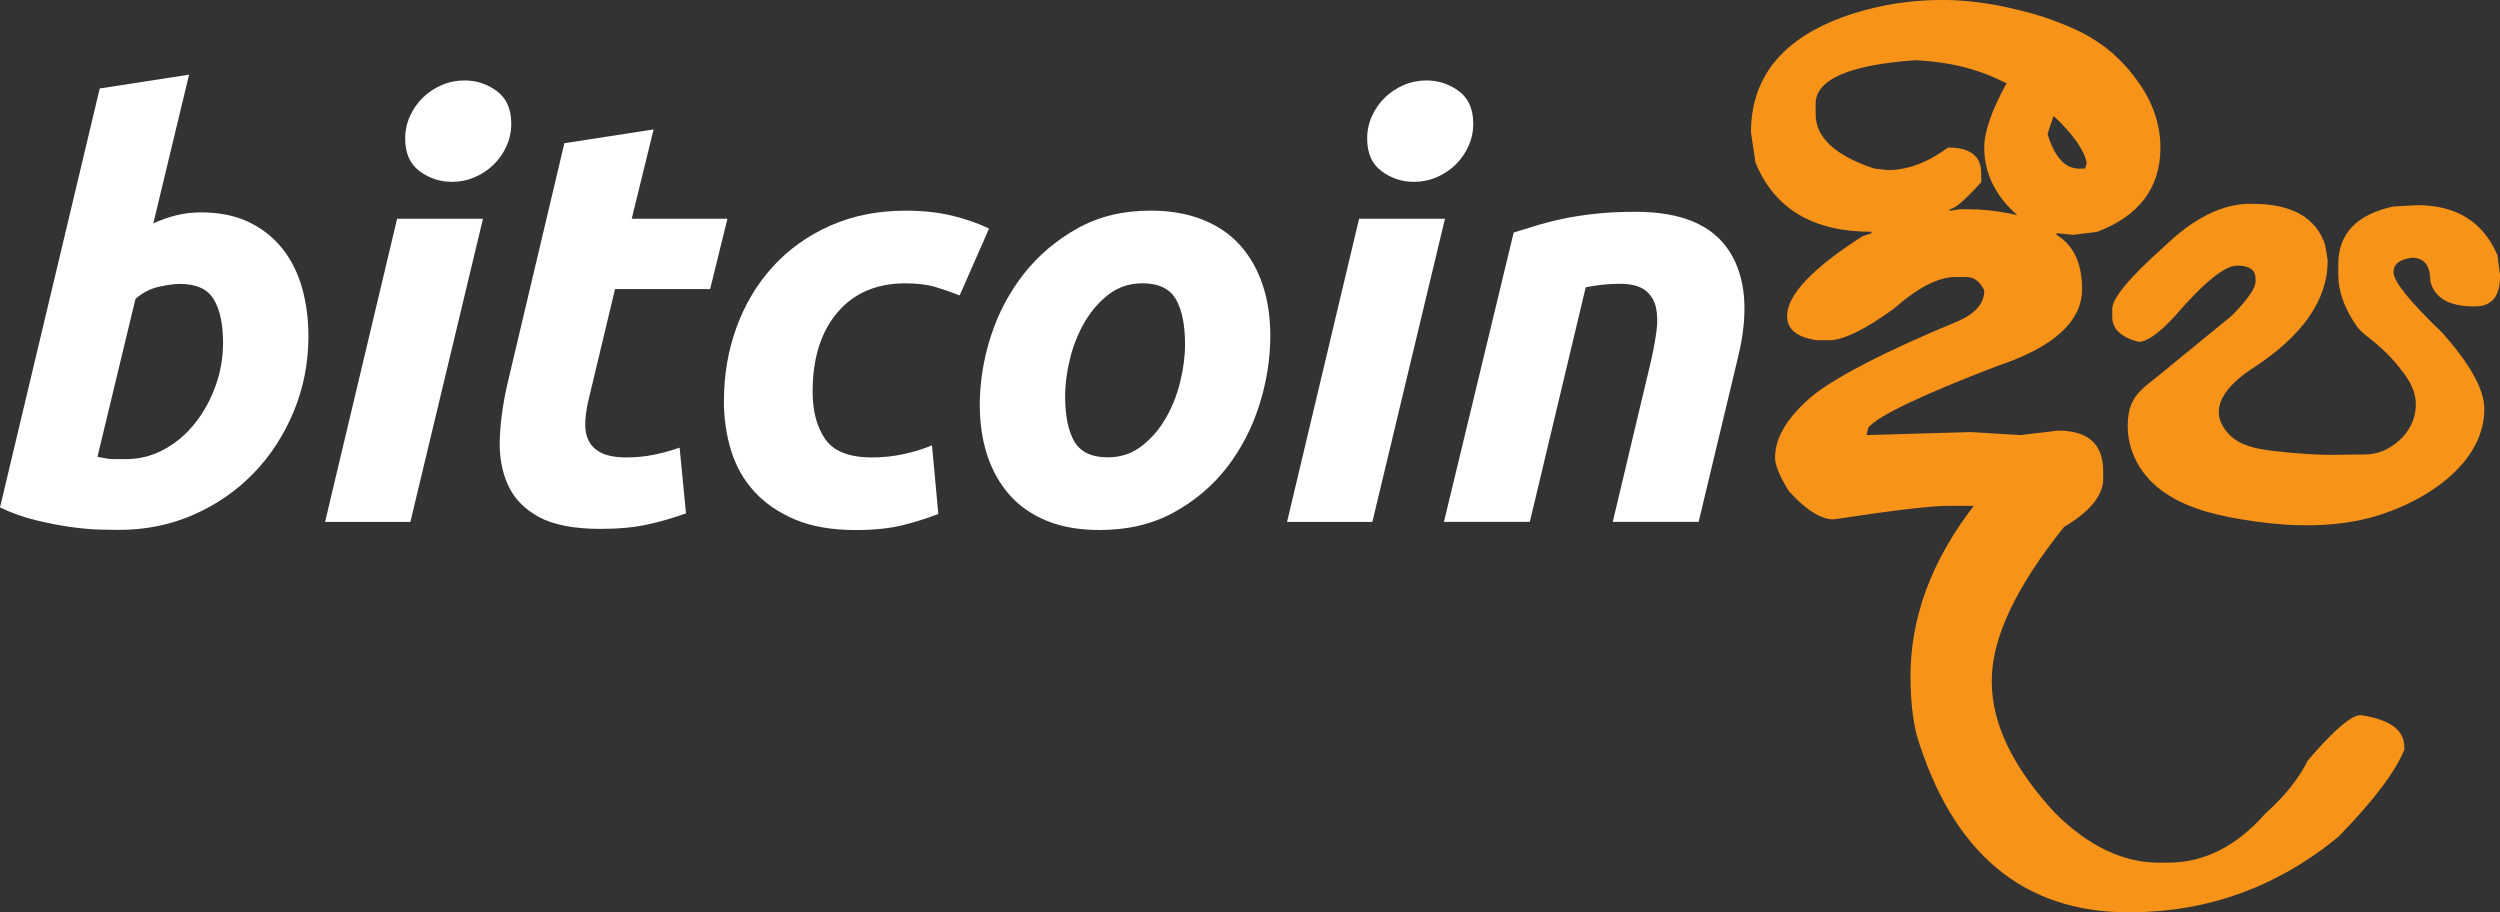 <svg id="Layer_2" data-name="Layer 2" xmlns="http://www.w3.org/2000/svg" viewBox="0 0 539.2 196.77">
  <rect x="0" y="0" width="539.2" height="196.77" fill="#333333" stroke="none"/>
  <defs>
    <style>
      .cls-1 {
        fill: #fff;
      }

      .cls-2 {
        fill: #f8931a;
      }
    </style>
  </defs>
  <g id="Layer_1-2" data-name="Layer 1">
    <g>
      <path class="cls-1" d="M43.39,45.81c3.98,0,7.42.71,10.32,2.11,2.9,1.41,5.3,3.32,7.21,5.72,1.91,2.4,3.31,5.22,4.23,8.45.91,3.23,1.37,6.71,1.37,10.44,0,5.72-1.06,11.13-3.17,16.22-2.11,5.1-4.99,9.53-8.64,13.3-3.65,3.77-7.96,6.76-12.93,8.95-4.97,2.19-10.36,3.29-16.16,3.29-.75,0-2.05-.02-3.92-.06-1.86-.04-4-.23-6.4-.56-2.4-.33-4.95-.83-7.65-1.49-2.69-.66-5.24-1.57-7.65-2.74L21.51,19.08l19.27-2.98-7.71,32.07c1.66-.75,3.31-1.32,4.97-1.74,1.66-.41,3.44-.62,5.35-.62ZM27.23,99.02c2.9,0,5.63-.7,8.2-2.11,2.57-1.41,4.79-3.29,6.65-5.66,1.86-2.36,3.34-5.03,4.41-8.02,1.08-2.98,1.62-6.09,1.62-9.32,0-3.98-.66-7.09-1.99-9.32-1.33-2.24-3.77-3.36-7.33-3.36-1.16,0-2.67.21-4.54.62-1.86.42-3.54,1.29-5.03,2.61l-8.2,34.06c.5.08.93.17,1.3.25.37.08.77.15,1.18.19.41.04.91.06,1.49.06h2.24Z"></path>
      <path class="cls-1" d="M88.51,112.57h-18.4l15.54-65.39h18.52l-15.66,65.39ZM97.46,39.22c-2.57,0-4.89-.77-6.96-2.3-2.07-1.53-3.11-3.87-3.11-7.02,0-1.74.35-3.38,1.06-4.91.7-1.53,1.64-2.86,2.8-3.98,1.16-1.12,2.51-2.01,4.04-2.67,1.53-.66,3.17-.99,4.91-.99,2.57,0,4.89.77,6.96,2.3,2.07,1.53,3.11,3.87,3.11,7.02,0,1.74-.35,3.38-1.06,4.91-.71,1.53-1.64,2.86-2.8,3.98-1.16,1.12-2.51,2.01-4.04,2.67-1.53.66-3.17.99-4.91.99Z"></path>
      <path class="cls-1" d="M121.7,30.89l19.27-2.98-4.72,19.27h20.64l-3.73,15.17h-20.51l-5.47,22.87c-.5,1.91-.81,3.69-.93,5.35-.12,1.66.08,3.09.62,4.29.54,1.2,1.47,2.13,2.8,2.8,1.32.66,3.15,1,5.47,1,1.99,0,3.92-.19,5.78-.56,1.86-.37,3.75-.89,5.66-1.55l1.37,14.17c-2.49.91-5.18,1.7-8.08,2.36-2.9.66-6.34.99-10.32.99-5.72,0-10.15-.85-13.3-2.55-3.15-1.7-5.39-4.02-6.71-6.96-1.33-2.94-1.91-6.32-1.74-10.13.16-3.81.75-7.83,1.74-12.06l12.18-51.47Z"></path>
      <path class="cls-1" d="M156.14,86.46c0-5.63.91-10.94,2.73-15.91,1.82-4.97,4.43-9.32,7.83-13.05,3.4-3.73,7.52-6.67,12.37-8.83,4.85-2.15,10.26-3.23,16.22-3.23,3.73,0,7.06.35,10.01,1.06,2.94.71,5.61,1.64,8.02,2.8l-6.34,14.42c-1.66-.66-3.38-1.26-5.16-1.8-1.78-.54-3.96-.81-6.53-.81-6.22,0-11.11,2.09-14.67,6.28-3.56,4.19-5.35,9.88-5.35,17.09,0,4.23.91,7.65,2.74,10.26,1.82,2.61,5.18,3.92,10.07,3.92,2.4,0,4.72-.25,6.96-.75,2.24-.5,4.23-1.12,5.97-1.86l1.37,14.79c-2.32.91-4.87,1.72-7.65,2.42-2.78.7-6.15,1.06-10.13,1.06-5.14,0-9.49-.75-13.05-2.24-3.56-1.49-6.51-3.5-8.83-6.03-2.32-2.53-4-5.49-5.04-8.89-1.04-3.4-1.55-6.96-1.55-10.69Z"></path>
      <path class="cls-1" d="M237.19,114.31c-4.39,0-8.2-.66-11.44-1.99-3.23-1.32-5.91-3.19-8.02-5.59-2.11-2.4-3.71-5.24-4.79-8.52-1.08-3.27-1.62-6.9-1.62-10.88,0-4.97.81-9.95,2.42-14.92,1.62-4.97,4-9.45,7.15-13.43,3.15-3.98,7-7.23,11.56-9.76,4.56-2.53,9.78-3.79,15.66-3.79,4.31,0,8.1.66,11.38,1.99,3.27,1.33,5.97,3.19,8.08,5.59,2.11,2.41,3.71,5.24,4.79,8.52,1.08,3.27,1.62,6.9,1.62,10.88,0,4.97-.79,9.95-2.36,14.92-1.58,4.97-3.9,9.45-6.96,13.43-3.07,3.98-6.9,7.23-11.5,9.76-4.6,2.53-9.93,3.79-15.97,3.79ZM246.39,61.1c-2.73,0-5.14.79-7.21,2.36-2.07,1.58-3.81,3.56-5.22,5.97-1.41,2.41-2.47,5.04-3.17,7.89-.71,2.86-1.06,5.57-1.06,8.14,0,4.23.66,7.48,1.99,9.76,1.33,2.28,3.73,3.42,7.21,3.42,2.73,0,5.14-.79,7.21-2.36,2.07-1.57,3.81-3.56,5.22-5.97,1.41-2.4,2.47-5.04,3.17-7.89.7-2.86,1.06-5.57,1.06-8.14,0-4.23-.66-7.48-1.99-9.76-1.33-2.28-3.73-3.42-7.21-3.42Z"></path>
      <path class="cls-1" d="M295.99,112.57h-18.4l15.54-65.39h18.52l-15.66,65.39ZM304.94,39.22c-2.57,0-4.89-.77-6.96-2.3-2.07-1.53-3.11-3.87-3.11-7.02,0-1.74.35-3.38,1.06-4.91.7-1.53,1.64-2.86,2.8-3.98,1.16-1.12,2.51-2.01,4.04-2.67,1.53-.66,3.17-.99,4.91-.99,2.57,0,4.89.77,6.96,2.3,2.07,1.53,3.11,3.87,3.11,7.02,0,1.74-.35,3.38-1.06,4.91-.71,1.53-1.64,2.86-2.8,3.98-1.16,1.12-2.51,2.01-4.04,2.67-1.53.66-3.17.99-4.91.99Z"></path>
      <path class="cls-1" d="M326.45,50.16c1.41-.41,2.96-.89,4.66-1.43,1.7-.54,3.61-1.04,5.72-1.49,2.11-.45,4.48-.83,7.09-1.12,2.61-.29,5.57-.44,8.89-.44,9.78,0,16.49,2.82,20.14,8.45,3.65,5.64,4.27,13.34,1.86,23.12l-8.45,35.31h-18.52l8.21-34.56c.5-2.15.89-4.25,1.18-6.28.29-2.03.27-3.81-.06-5.35-.33-1.53-1.1-2.78-2.3-3.73-1.2-.95-3.05-1.43-5.53-1.43s-4.85.25-7.33.75l-12.06,50.6h-18.52l15.04-62.41Z"></path>
      <path class="cls-2" d="M455.71,11.56c3.01,2.63,4.76,5.17,5.24,5.82,3.12,4.21,5.01,9.17,5.01,14.44,0,8.66-4.55,14.72-13.64,18.18l-5.2.65-3.25-.32h-.33v.32c3.68,2.22,5.52,6.12,5.52,11.69,0,6.98-6.06,12.5-18.18,16.56-16.4,6.28-25.71,10.72-27.92,13.31l-.33,1.3v.33l22.41-.65,10.72.65,8.12-.97c6.49,0,9.74,2.92,9.74,8.77v1.62c0,3.57-2.81,7.04-8.44,10.39-10.39,12.93-15.59,23.97-15.59,33.12v.33c0,8.98,4.55,18.4,13.64,28.25,7.2,7.14,14.66,10.71,22.4,10.71h1.95c7.85,0,14.88-3.57,21.11-10.71,4-3.52,7.03-7.31,9.09-11.37,5.57-6.49,9.36-9.74,11.36-9.74,6.28.92,9.42,3.19,9.42,6.82v.65c-2,4.87-6.77,11.15-14.29,18.83-13.2,10.82-28.25,16.23-45.13,16.23-22.78,0-38.05-12.77-45.78-38.31-.87-3.68-1.3-7.79-1.3-12.34v-.33c0-12.66,4.55-24.89,13.64-36.69h-5.52c-3.68,0-11.91.97-24.68,2.92-2.81,0-6.06-2.06-9.74-6.17-1.95-3.19-2.92-5.57-2.92-7.14,0-4.44,2.81-8.98,8.44-13.64,5.52-4.22,15.69-9.42,30.52-15.59,4.11-1.68,6.17-3.95,6.17-6.82-.92-1.95-2.22-2.92-3.9-2.92h-2.27c-3.73,0-8.17,2.27-13.31,6.82-6.28,4.55-10.93,6.82-13.96,6.82h-2.6c-4.33-.59-6.49-2.33-6.49-5.2,0-4.55,5.41-10.28,16.23-17.21l1.95-.65v-.33c-12.61,0-20.94-4.98-25-14.94l-.97-6.49c0-12.39,7.36-20.94,22.08-25.65,6.22-1.95,12.61-2.92,19.16-2.92,5.43,0,10.83.79,16.09,2.08,2.31.56,4.98,1.2,8.4,2.53,3.62,1.4,7.96,3.13,12.34,6.96ZM391.6,22.4v2.27c0,4.98,4.22,8.88,12.66,11.69l2.92.33c4.22,0,8.55-1.62,12.99-4.87,4.76,0,7.14,1.84,7.14,5.52v1.95c-3.52,3.9-5.79,5.84-6.82,5.84v.33l2.27-.33h1.3c3.9,0,7.58.43,11.04,1.3-4.76-4.22-7.14-9.09-7.14-14.61,0-3.41,1.62-8.06,4.87-13.96h-.33c-5.57-2.92-12.07-4.55-19.48-4.87-14.29,1.03-21.43,4.17-21.43,9.42ZM442.91,25l-1.3,3.9c1.51,4.98,3.79,7.47,6.82,7.47h1.3l.33-1.3c-.6-2.81-2.98-6.17-7.14-10.07Z"></path>
      <path class="cls-2" d="M485.3,43.97h.57c8.41,0,13.62,2.93,15.6,8.79l.57,3.4c0,8.51-5.39,16.26-16.17,23.26-4.87,3.16-10.58,8.6-5.05,14.32,2.33,2.41,5.88,3.07,9.21,3.48,3.33.41,6.68.69,10.04.83,3.24.14,6.41-.05,9.66-.02,3.08.02,5.52-1.04,7.8-3.09,2.03-1.83,3.34-4.34,3.5-7.09.24-4.07-2.1-6.87-4.53-9.79-1.24-1.49-2.68-2.79-4.14-4.06-1.28-1.11-3.11-2.26-4.07-3.66-2.65-3.83-3.97-7.52-3.97-11.06v-2.27c0-6.62,3.97-10.78,11.91-12.48l5.11-.28c8.46,0,14.23,3.59,17.3,10.78l.57,4.26v.28c0,4.35-1.8,6.52-5.39,6.52h-.28c-5.3,0-8.42-1.8-9.36-5.39,0-3.4-1.32-5.11-3.97-5.11-2.65.33-3.97,1.37-3.97,3.12,0,1.99,3.5,6.34,10.5,13.05,6.05,6.81,9.08,12.29,9.08,16.45,0,12.98-15.36,21.5-26.49,23.9-8.58,1.85-17.52,1.33-26.17-.14-6.46-1.1-13.08-2.84-18.07-7.08-4.54-3.86-6.96-9.74-5.97-15.65.69-4.15,3.31-5.68,6.47-8.26,5.26-4.3,10.52-8.61,15.78-12.91,3.4-3.45,5.11-5.91,5.11-7.38v-.57c0-1.89-1.32-2.84-3.97-2.84s-7.14,3.59-13.33,10.78c-3.45,3.78-6.1,5.67-7.94,5.67-3.78-.99-5.67-2.79-5.67-5.39v-1.7c0-2.32,3.69-6.76,11.06-13.33,6.43-6.24,12.67-9.36,18.72-9.36Z"></path>
    </g>
  </g>
</svg>